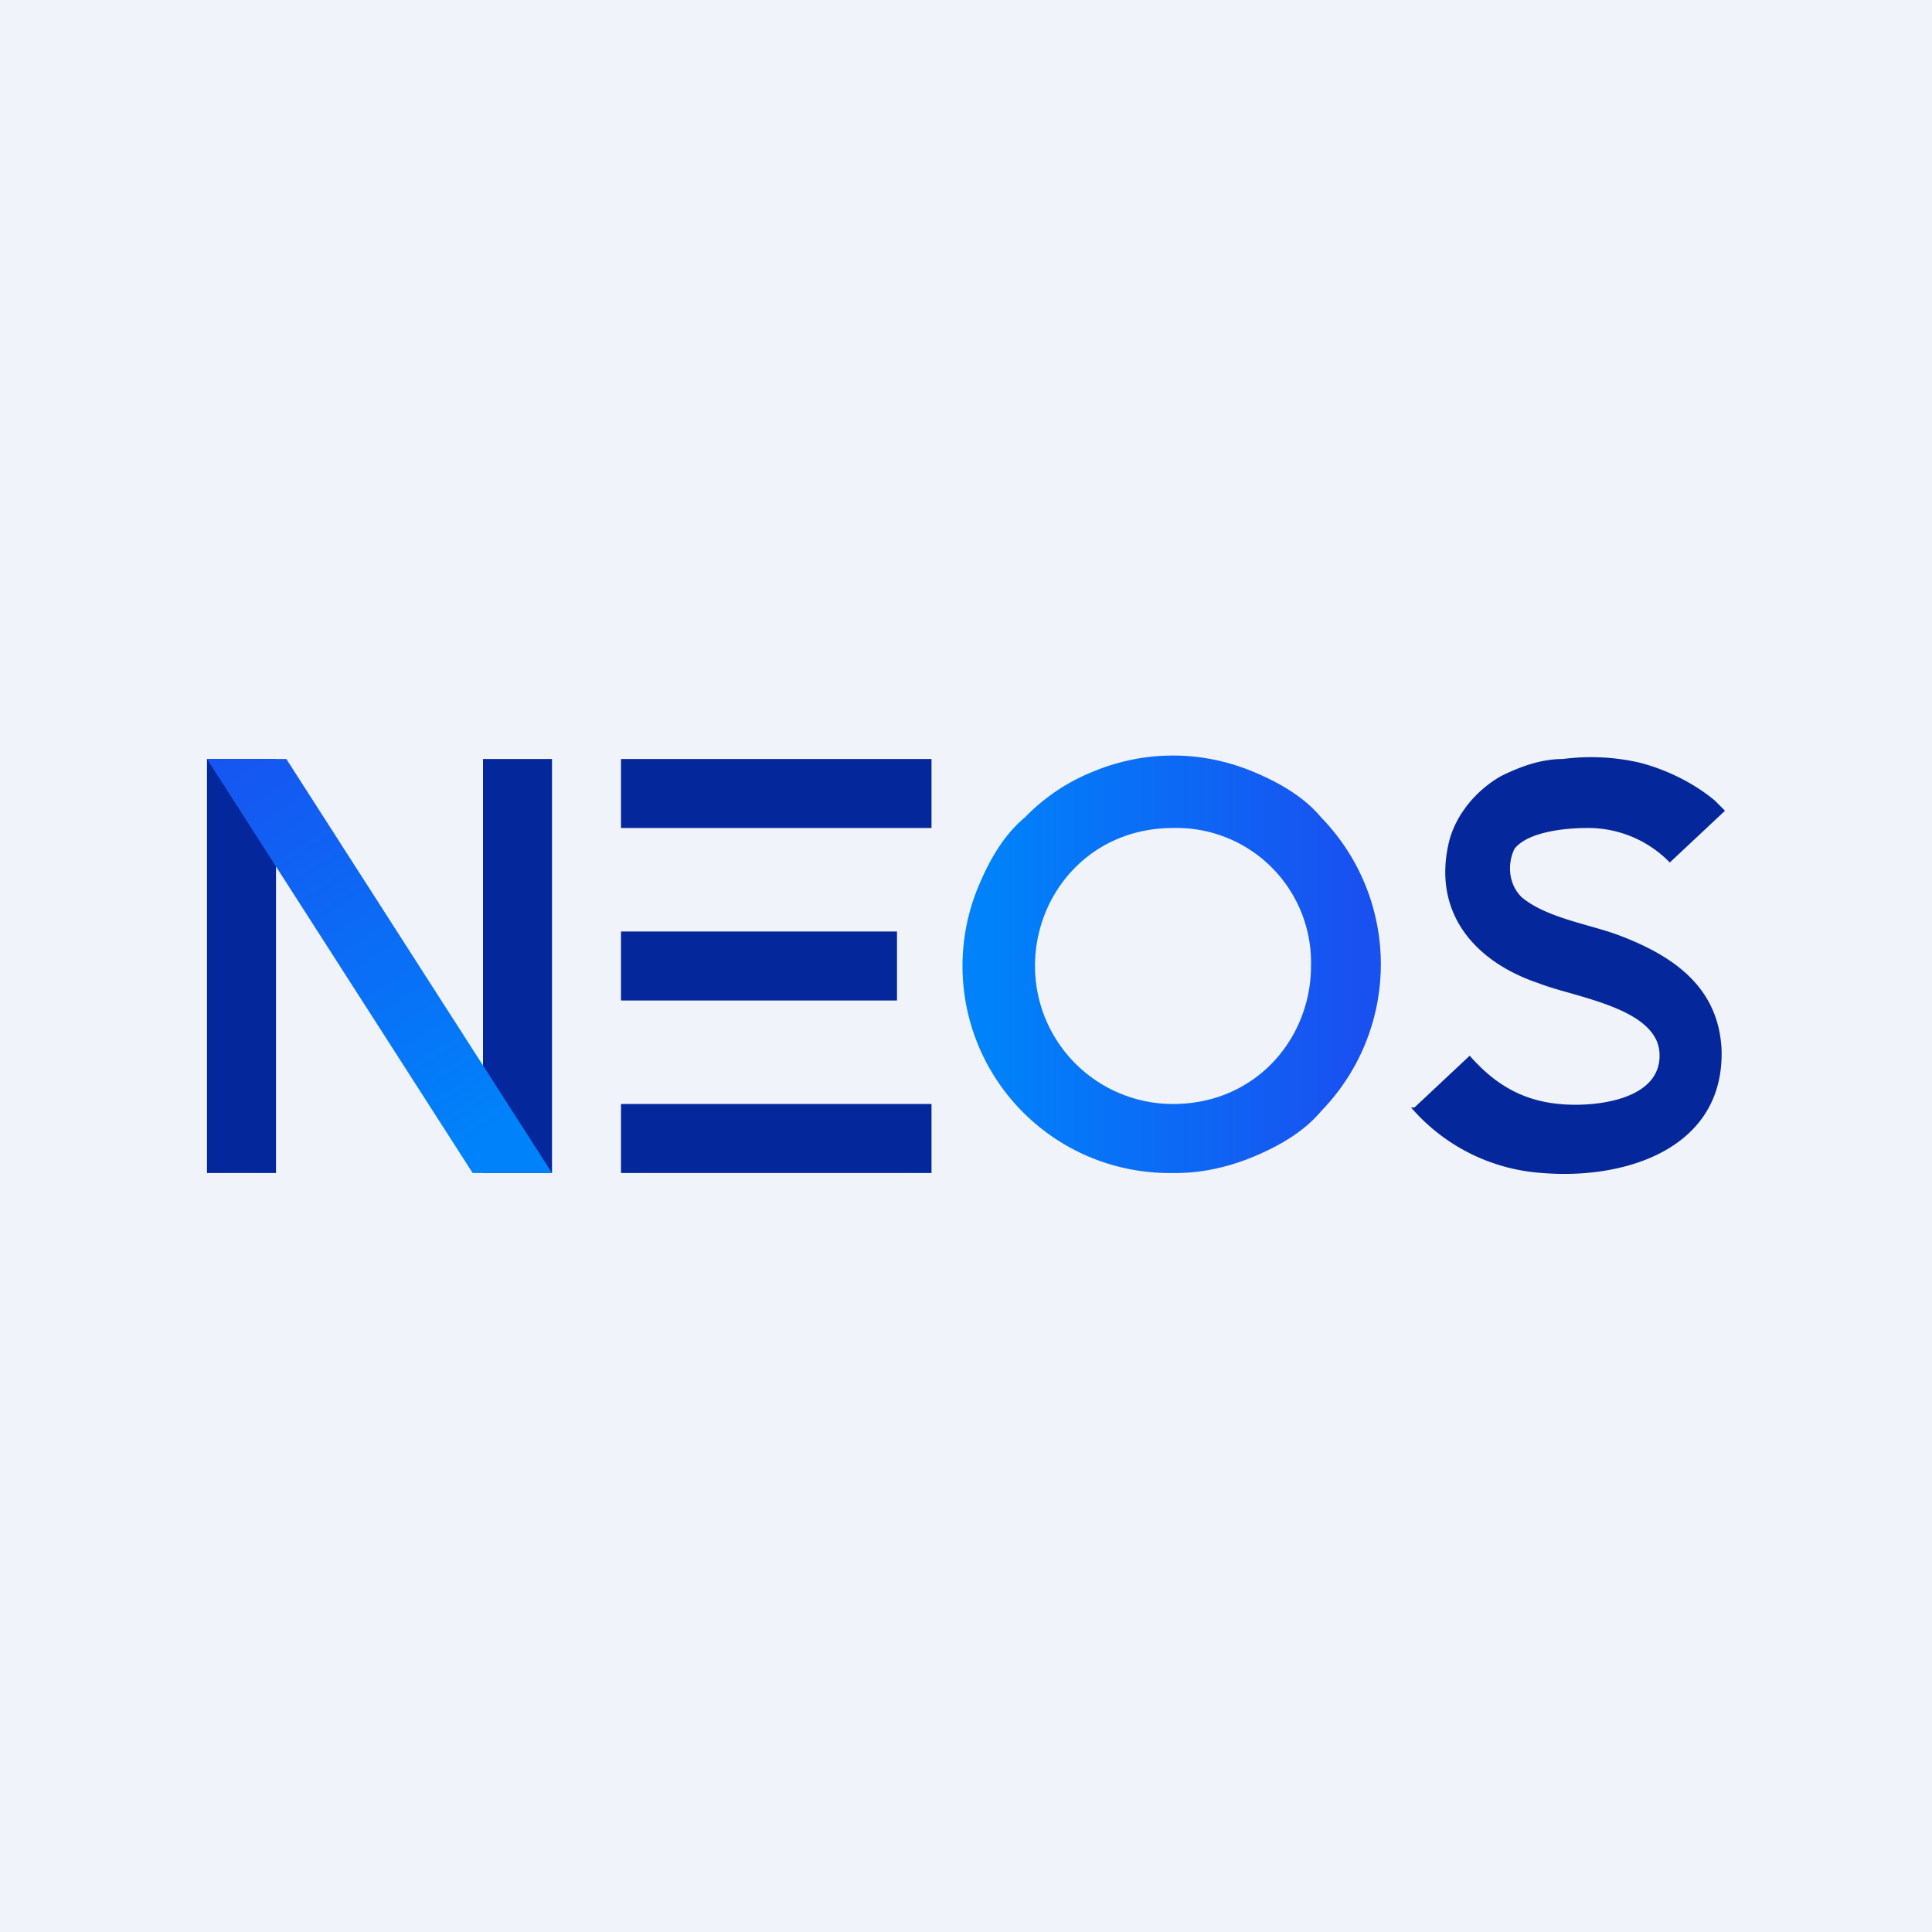 <svg height="56" viewBox="0 0 56 56" width="56" xmlns="http://www.w3.org/2000/svg" xmlns:xlink="http://www.w3.org/1999/xlink"><linearGradient id="a"><stop offset="0" stop-color="#1950f0"/><stop offset="1" stop-color="#0082fa"/></linearGradient><linearGradient id="b" gradientUnits="userSpaceOnUse" x1="39.35" x2="28.7" xlink:href="#a" y1="28" y2="28"/><linearGradient id="c" gradientUnits="userSpaceOnUse" x1="6.27" x2="14.22" xlink:href="#a" y1="20.29" y2="32.75"/><path d="m0 0h56v56h-56z" fill="#f0f3fa"/><path d="m18 29v-2h8v2zm0 5v-2h9v2zm0-10v-2h9v2z" fill="#04289c"/><path d="m34 34a6 6 0 0 1 -5.6-8.4c.3-.7.7-1.4 1.3-1.9a5.7 5.7 0 0 1 1.9-1.3c.7-.3 1.5-.5 2.4-.5s1.7.2 2.4.5 1.4.7 1.9 1.3a6.1 6.1 0 0 1 0 8.5c-.5.6-1.2 1-1.9 1.3s-1.5.5-2.3.5zm0-2c2.4 0 4-1.9 4-4a3.9 3.9 0 0 0 -4-4c-2.4 0-4 1.9-4 4a4 4 0 0 0 4 4z" fill="url(#b)"/><path d="m41 32.1 1.6-1.5c.7.8 1.5 1.3 2.6 1.4 1 .1 3-.1 2.9-1.5-.1-1.3-2.5-1.6-3.5-2-1.8-.6-3.1-2-2.6-4.1.2-.8.8-1.5 1.5-1.9.6-.3 1.2-.5 1.8-.5a6.3 6.3 0 0 1 2.2.1c.8.2 1.6.6 2.2 1.1l.3.3-1.6 1.5a3.3 3.3 0 0 0 -2.4-1c-.6 0-1.7.1-2.1.6-.2.4-.2 1 .2 1.4.7.6 2 .8 2.8 1.1 1.6.6 2.9 1.5 3 3.3.1 2.9-2.8 3.8-5.2 3.6a5.5 5.5 0 0 1 -3.8-1.9zm-26.4 1.9h-.6v-12h2v12zm-8 0h-.6v-12h2v12z" fill="#04289c"/><path d="m13.7 34-7.7-12h2.3l7.7 12z" fill="url(#c)"/></svg>